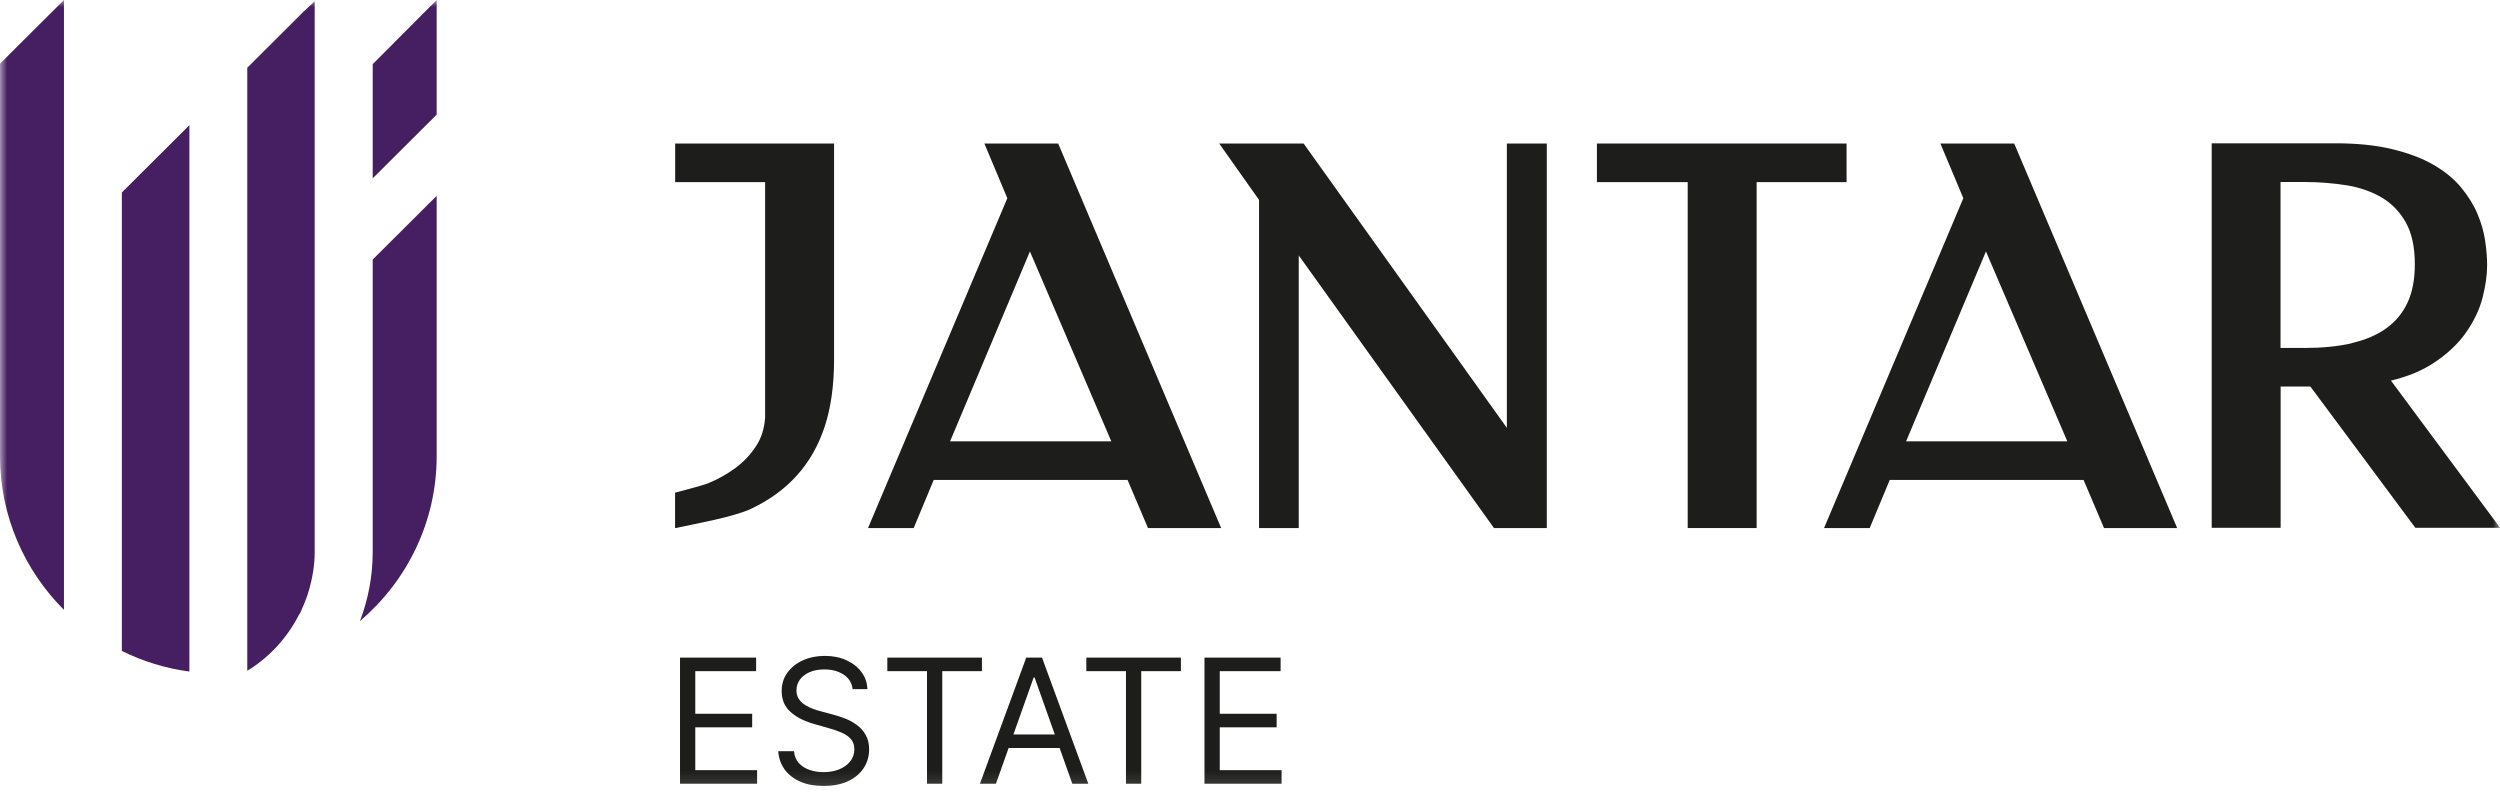<svg width="180" height="58" viewBox="0 0 180 58" fill="none" xmlns="http://www.w3.org/2000/svg">
<g clip-path="url(#clip0_359_389)">
<mask id="mask0_359_389" style="mask-type:luminance" maskUnits="userSpaceOnUse" x="0" y="0" width="180" height="57">
<path d="M180 0H0V56.883H180V0Z" fill="white"/>
</mask>
<g mask="url(#mask0_359_389)">
<path d="M26.866 4.588H26.835V12.841L31.44 8.253V0L26.866 4.588Z" fill="#451F62"/>
<path d="M70.875 10.334L72.527 14.27L62.498 38.019H65.787L67.228 34.556H81.184L82.656 38.019H87.923L76.189 10.334H70.867H70.875ZM68.405 31.777L74.155 18.105L80.015 31.777H68.405Z" fill="#1D1D1B"/>
<path d="M108.494 30.806L93.861 10.334H87.783L90.651 14.394V38.019H93.51V18.392L107.567 38.019H111.369V10.334H108.494V30.806Z" fill="#1D1D1B"/>
<path d="M132.953 10.334H114.977V13.113H121.514V38.019H126.478V13.113H132.953V10.334Z" fill="#1D1D1B"/>
<path d="M139.708 10.334L141.36 14.27L131.332 38.019H134.62L136.061 34.556H150.017L151.49 38.019H156.756L145.022 10.334H139.7H139.708ZM137.238 31.777L142.988 18.105L148.848 31.777H137.238Z" fill="#1D1D1B"/>
<path d="M172.138 27.406C173.314 27.126 174.327 26.715 175.153 26.179C176.151 25.535 176.953 24.789 177.53 23.974C178.106 23.159 178.519 22.305 178.745 21.435C178.963 20.581 179.073 19.797 179.073 19.099C179.073 18.563 179.026 17.973 178.932 17.344C178.839 16.7 178.652 16.047 178.379 15.403C178.106 14.751 177.709 14.114 177.202 13.501C176.688 12.88 176.018 12.329 175.192 11.855C174.382 11.389 173.384 11.017 172.231 10.737C171.086 10.458 169.715 10.318 168.156 10.318H159.242V38.003H164.206V27.832H166.349L173.906 38.003H180.008L172.138 27.39V27.406ZM169.31 24.719C168.312 24.945 167.182 25.053 165.936 25.053H164.198V13.105H165.975C166.995 13.105 168.008 13.19 168.99 13.346C169.933 13.501 170.775 13.804 171.499 14.231C172.208 14.65 172.784 15.248 173.213 16.009C173.649 16.769 173.867 17.787 173.867 19.029C173.867 20.131 173.688 21.07 173.322 21.831C172.963 22.577 172.449 23.19 171.787 23.656C171.11 24.137 170.276 24.486 169.31 24.704" fill="#1D1D1B"/>
<path d="M48.613 13.113H55.088V30.076C55.034 30.86 54.816 31.544 54.434 32.126C54.036 32.731 53.538 33.259 52.953 33.694C52.353 34.137 51.691 34.509 50.966 34.804C50.561 34.967 48.605 35.472 48.605 35.472V38.026C50.211 37.685 52.821 37.219 54.068 36.637C55.369 36.023 56.483 35.224 57.364 34.245C58.252 33.267 58.93 32.079 59.382 30.705C59.826 29.354 60.052 27.739 60.052 25.907V10.334H48.613V13.113Z" fill="#1D1D1B"/>
<path d="M0 32.84C0 37.157 1.761 41.069 4.605 43.911V0L0 4.588V32.84Z" fill="#451F62"/>
<path d="M26.835 39.726C26.835 41.489 26.508 43.166 25.916 44.718C29.29 41.846 31.441 37.591 31.441 32.84V14.099L26.835 18.687V39.718V39.726Z" fill="#451F62"/>
<path d="M8.773 41.465V46.869C10.277 47.614 11.914 48.119 13.636 48.352V9.014L8.773 13.858V41.465Z" fill="#451F62"/>
<path d="M17.804 4.868V48.297C19.417 47.311 20.71 45.891 21.56 44.198H21.583C21.646 44.074 21.692 43.95 21.747 43.825C21.794 43.725 21.833 43.624 21.879 43.523C21.988 43.267 22.082 43.01 22.168 42.746C22.183 42.692 22.199 42.645 22.214 42.591C22.487 41.683 22.659 40.728 22.659 39.726V0.085L21.817 0.877L17.82 4.86L17.804 4.868Z" fill="#451F62"/>
<path d="M86.723 56.428V47.348H92.203V48.323H87.822V51.391H91.918V52.367H87.822V55.453H92.274V56.428H86.723Z" fill="#1D1D1B"/>
<path d="M78.215 48.323V47.348H85.025V48.323H82.169V56.428H81.07V48.323H78.215Z" fill="#1D1D1B"/>
<path d="M71.707 56.428H70.555L73.889 47.348H75.024L78.358 56.428H77.205L74.492 48.784H74.421L71.707 56.428ZM72.133 52.881H76.78V53.856H72.133V52.881Z" fill="#1D1D1B"/>
<path d="M63.888 48.323V47.348H70.698V48.323H67.843V56.428H66.744V48.323H63.888Z" fill="#1D1D1B"/>
<path d="M61.389 49.618C61.336 49.169 61.12 48.82 60.741 48.572C60.363 48.323 59.899 48.199 59.349 48.199C58.947 48.199 58.595 48.264 58.294 48.394C57.995 48.524 57.762 48.703 57.593 48.931C57.428 49.158 57.345 49.417 57.345 49.706C57.345 49.949 57.403 50.157 57.518 50.332C57.636 50.503 57.787 50.647 57.97 50.762C58.154 50.874 58.346 50.967 58.547 51.041C58.748 51.112 58.932 51.17 59.101 51.214L60.023 51.462C60.26 51.524 60.523 51.61 60.812 51.719C61.105 51.829 61.384 51.978 61.65 52.167C61.919 52.353 62.141 52.593 62.315 52.886C62.49 53.178 62.577 53.537 62.577 53.963C62.577 54.454 62.448 54.897 62.191 55.293C61.937 55.689 61.565 56.004 61.074 56.237C60.586 56.471 59.994 56.588 59.296 56.588C58.646 56.588 58.083 56.483 57.607 56.273C57.134 56.063 56.761 55.77 56.489 55.395C56.22 55.02 56.068 54.584 56.033 54.087H57.168C57.197 54.43 57.313 54.714 57.514 54.938C57.718 55.16 57.975 55.326 58.285 55.435C58.598 55.541 58.935 55.595 59.296 55.595C59.716 55.595 60.093 55.527 60.427 55.391C60.761 55.252 61.025 55.06 61.22 54.814C61.415 54.566 61.513 54.276 61.513 53.945C61.513 53.644 61.429 53.398 61.26 53.209C61.092 53.02 60.87 52.866 60.595 52.748C60.32 52.63 60.023 52.526 59.704 52.438L58.587 52.118C57.877 51.914 57.316 51.623 56.902 51.245C56.488 50.867 56.281 50.372 56.281 49.76C56.281 49.251 56.418 48.808 56.693 48.43C56.971 48.048 57.344 47.753 57.811 47.543C58.281 47.33 58.805 47.224 59.385 47.224C59.97 47.224 60.49 47.328 60.945 47.538C61.401 47.745 61.761 48.029 62.027 48.39C62.296 48.75 62.438 49.16 62.453 49.618H61.389Z" fill="#1D1D1B"/>
<path d="M48.961 56.428V47.348H54.441V48.323H50.06V51.391H54.157V52.367H50.06V55.453H54.512V56.428H48.961Z" fill="#1D1D1B"/>
</g>
</g>
<defs>
<clipPath id="clip0_359_389">
<rect width="180" height="56.883" fill="white"/>
</clipPath>
</defs>
</svg>
